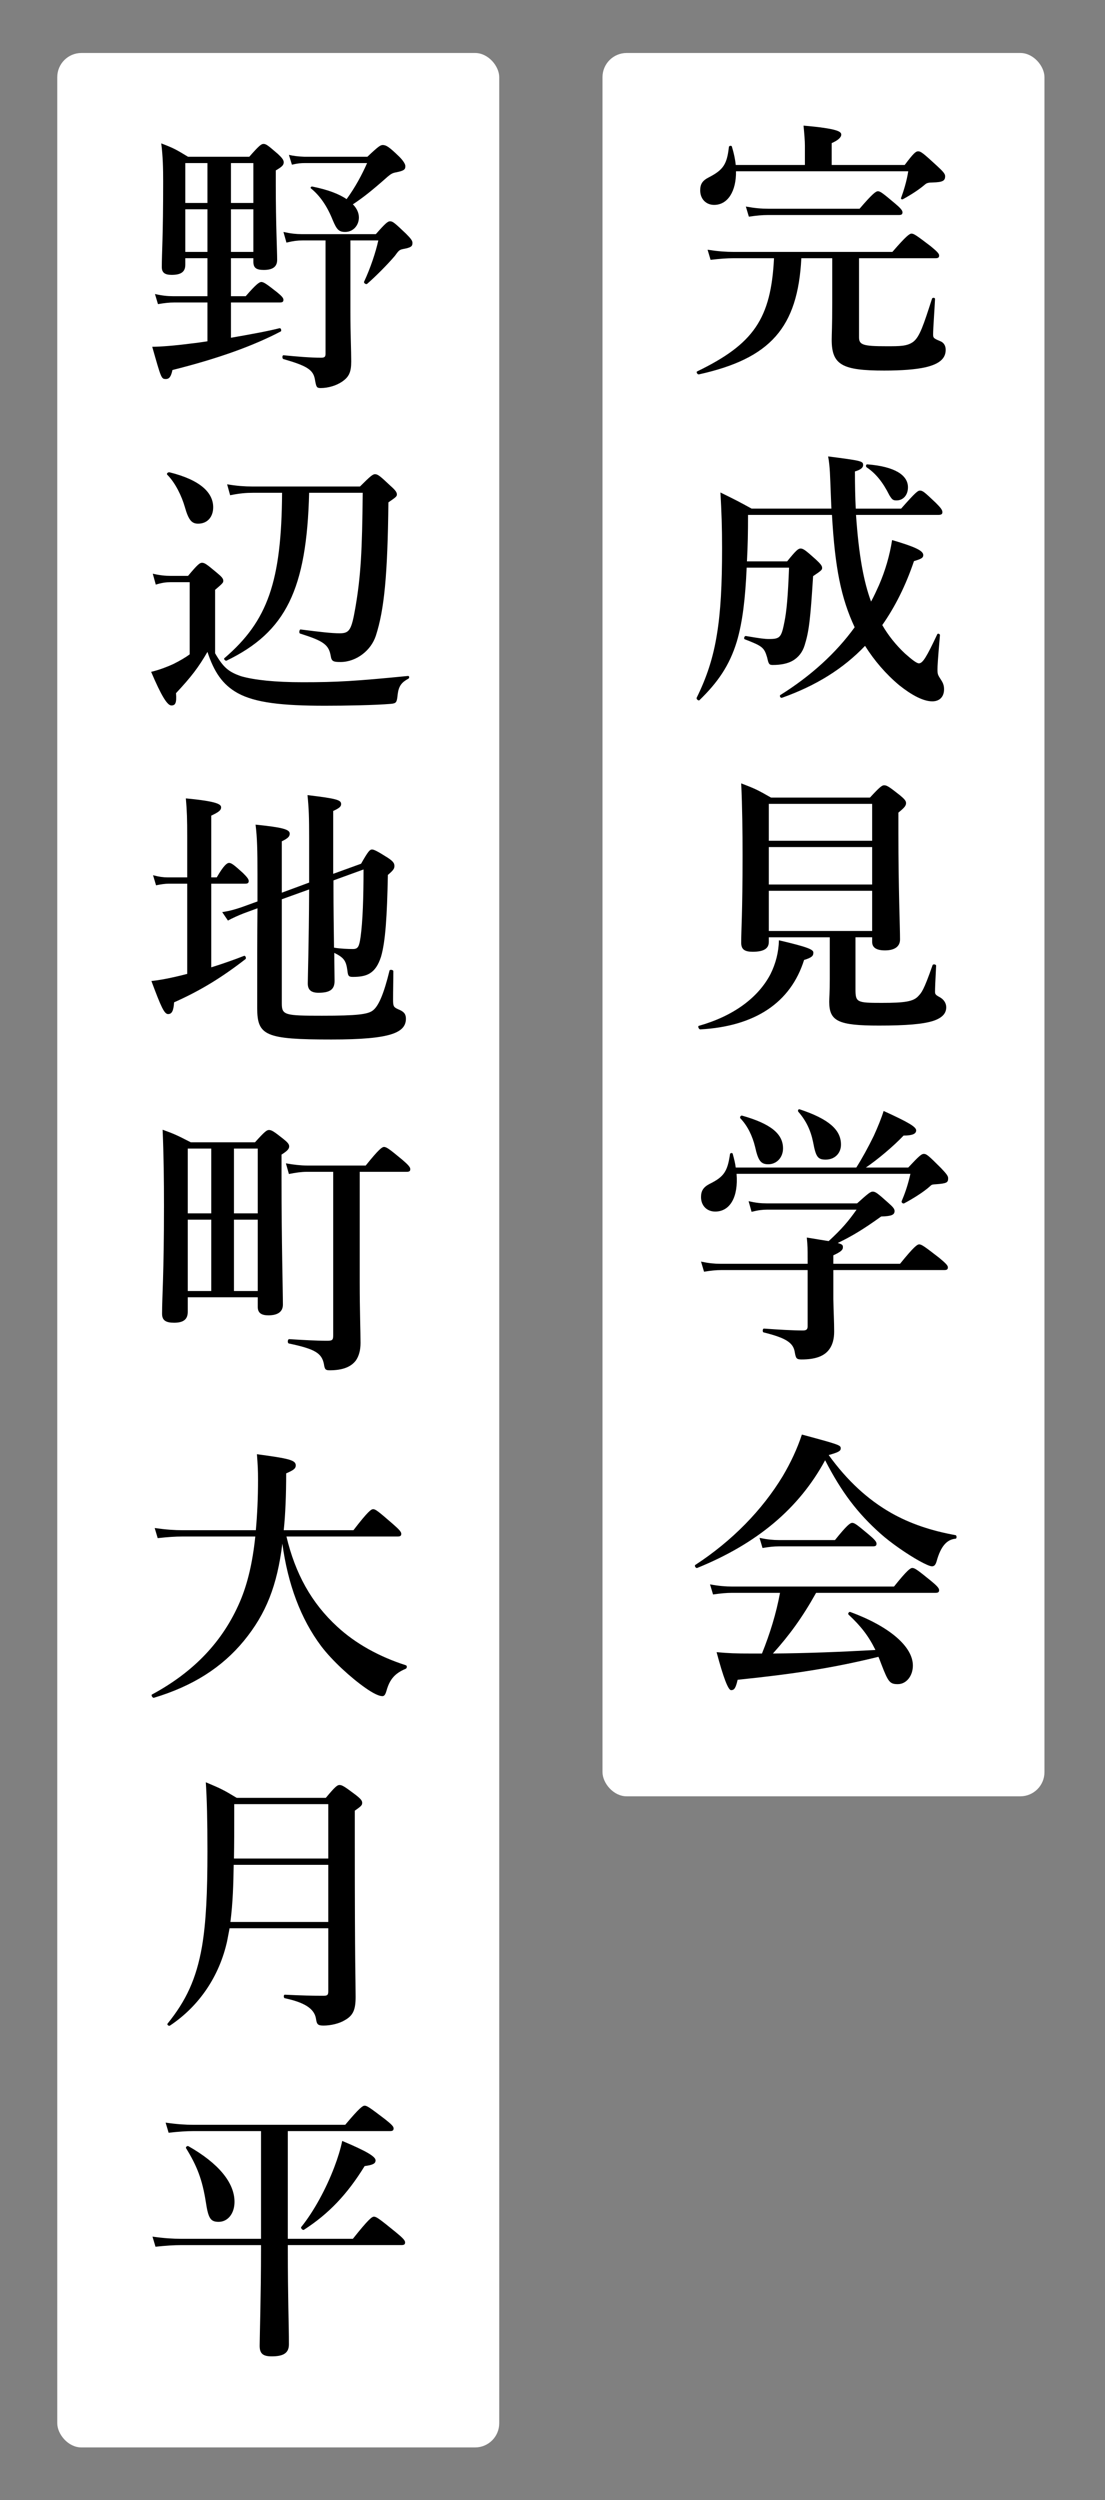 <?xml version="1.0" encoding="UTF-8"?>
<svg id="_レイヤー_1" xmlns="http://www.w3.org/2000/svg" version="1.1" viewBox="0 0 323.372 731.616">
  <rect x="0" y="0" width="323.372" height="731.616" fill="#808080" stroke="none"/>
  <!-- Generator: Adobe Illustrator 29.8.2, SVG Export Plug-In . SVG Version: 2.1.1 Build 3)  -->
  <rect x="176.319" y="15.506" width="129.337" height="510.164" rx="7.07" ry="7.07" fill="#fff"/>
  <rect x="16.759" y="15.506" width="129.337" height="700.709" rx="7.07" ry="7.07" fill="#fff"/>
  <g>
    <path d="M251.39,98.684c0,2.24,1.119,2.64,8.08,2.64,3.92,0,6,0,7.76-1.28,1.92-1.44,3.04-4.96,5.521-12.64.16-.4.88-.32.88.08-.16,3.44-.561,8.64-.561,10.32,0,1.04.08,1.2,2,2,1.12.4,1.681,1.36,1.681,2.56,0,2.56-1.84,4.16-5.92,5.12-2.881.64-6.881.96-12.081.96-12.32,0-15.36-1.68-15.36-9.04,0-1.76.16-3.52.16-10.8v-13.041h-9.04c-1.04,20.321-9.04,29.361-30.001,34.001-.399.08-.88-.72-.479-.88,16.48-8,21.601-15.36,22.48-33.121h-11.761c-2.08,0-4.08.16-6.8.48l-.88-2.96c3.12.48,5.44.64,7.76.64h46.321c4.08-4.72,5.04-5.36,5.601-5.36.72,0,1.6.64,5.6,3.68,1.84,1.52,2.48,2.16,2.48,2.72s-.24.8-1.04.8h-22.4v23.121ZM264.749,48.282c2.641-3.52,3.28-4,3.921-4,.8,0,1.439.48,5.52,4.24,1.92,1.76,2.4,2.4,2.4,3.04,0,1.36-.72,1.76-3.68,1.84-1.12,0-1.681.16-2.08.48-1.681,1.44-3.681,2.8-6.561,4.4-.32.16-.72,0-.56-.4.72-1.92,1.68-5.04,2.079-7.76h-50.4c.08,5.84-2.4,9.84-6.4,9.84-2.4,0-4.08-1.76-4.08-4.24,0-1.84.64-2.88,2.56-3.84,4.16-2.16,5.28-3.76,5.841-8.88.08-.4.8-.48.88-.08.56,1.84.96,3.68,1.12,5.36h20.24v-5.68c0-1.36-.16-3.28-.4-5.84,10.081.88,11.041,1.76,11.041,2.64,0,.8-.96,1.68-2.801,2.48v6.4h21.36ZM251.549,61.083c3.841-4.48,4.801-5.12,5.36-5.12.72,0,1.521.64,5.04,3.6,1.521,1.28,2.16,2,2.16,2.56,0,.56-.24.8-1.04.8h-38.32c-1.681,0-3.36.16-5.601.48l-.88-2.96c2.64.48,4.56.64,6.56.64h26.721Z"/>
    <path d="M243.309,148.844c-.079-1.2-.079-2.4-.159-3.68-.24-6-.24-8.48-.801-11.601,9.841,1.28,10.24,1.36,10.24,2.56,0,.72-.72,1.36-2.399,1.84,0,3.92.08,7.52.239,10.88h13.281c4.239-4.8,4.88-5.28,5.52-5.28.8,0,1.36.48,4.641,3.6,1.439,1.44,1.92,2.08,1.92,2.72,0,.56-.32.8-1.2.8h-24.081c.801,11.76,2.24,19.521,4.4,25.36.88-1.6,1.601-3.2,2.32-4.8,1.84-4.24,3.12-8.64,3.84-13.2,6.8,2,9.12,3.12,9.12,4.4,0,.8-.56,1.12-2.72,1.76-2.4,7.12-5.521,13.36-9.28,18.72,1.76,3.04,4,5.84,6.64,8.32,2.08,1.84,3.44,2.88,4.08,2.88,1.12,0,2.24-1.84,5.36-8.48.16-.4.8-.16.8.24-.64,7.521-.72,8.96-.72,10,0,1.44.08,1.6,1.12,3.2.56.88.8,1.6.8,2.64,0,2.16-1.28,3.52-3.439,3.52-2.641,0-6.08-1.84-9.681-4.72-3.92-3.28-7.28-7.2-10-11.521-6.4,6.72-14.4,11.68-24.32,15.2-.4.16-.801-.56-.48-.8,8.96-5.6,16.32-12.32,21.761-19.84-4-8.56-5.761-17.44-6.641-32.881h-24.561c0,5.28-.08,8.96-.319,13.6h11.76c2.641-3.28,3.28-3.76,3.92-3.76.8,0,1.44.48,4.48,3.2,1.36,1.28,1.84,1.84,1.84,2.48,0,.56-.24.8-2.64,2.4-.801,12.72-1.2,16.16-2.48,20.24-.64,2.08-1.84,3.521-3.44,4.48-1.52.88-3.52,1.28-5.92,1.28-1.04,0-1.2-.32-1.6-2.16-.88-2.96-1.36-3.36-6.561-5.36-.399-.16-.08-1.04.32-.96,4.24.72,5.44.88,6.8.88,3.2,0,3.601-.48,4.48-4.96.64-3.12,1.04-7.44,1.36-15.92h-12.4c-.4,9.04-1.2,15.92-2.881,21.601-2.159,7.12-5.68,12.08-10.96,17.2-.32.24-.96-.4-.8-.72,2.88-5.84,4.8-11.52,5.92-18.48,1.12-6.72,1.521-14.721,1.521-25.281,0-6.24-.16-10.64-.48-16.32,4.4,2.16,5.04,2.48,9.12,4.72h23.36ZM262.35,146.444c-1.04,0-1.28-.24-2.08-1.52-1.92-3.84-4-6.4-6.641-8.16-.319-.24-.239-.88.16-.88,8.16.64,11.921,3.2,11.921,6.72,0,2.24-1.36,3.84-3.36,3.84Z"/>
    <path d="M235.309,280.923c-3.92,12.48-14.32,19.44-30.4,20.32-.4,0-.8-.96-.4-1.04,10.16-2.88,17.36-8.24,20.961-15.12,1.52-3.04,2.4-6.4,2.479-9.92,8.561,2,10.081,2.72,10.081,3.6,0,.96-.4,1.44-2.721,2.16ZM250.35,289.404c0,3.92.319,4.08,7.68,4.08,6.8,0,9.28-.4,10.721-2.0.88-.96,1.52-1.44,4.16-9.04.159-.4,1.04-.24,1.04.16-.24,4.72-.32,6.56-.32,7.6,0,.72.16.96,1.359,1.6,1.2.64,1.921,1.76,1.921,2.96,0,1.76-1.12,3.04-3.601,3.92-3.04,1.04-8.24,1.44-16.08,1.44-11.921,0-14.561-1.28-14.561-6.96,0-1.12.16-2.8.16-6.64v-12.24h-17.841v1.36c0,1.92-1.439,2.88-4.72,2.88-2.4,0-3.36-.72-3.36-2.64,0-4.24.4-8.48.4-25.521,0-7.04-.08-14.081-.4-21.121,4.16,1.6,4.801,1.92,8.721,4.16h28.96c2.881-3.12,3.521-3.6,4.16-3.6.801,0,1.521.48,4.561,2.88,1.36,1.12,1.84,1.68,1.84,2.32,0,.8-.479,1.36-2.24,2.8v6.08c0,16.241.48,27.361.48,31.041,0,2.08-1.601,3.2-4.4,3.2-2.479,0-3.76-.8-3.76-2.48v-1.36h-4.88v15.121ZM255.229,235.242h-30.241v10.8h30.241v-10.8ZM255.229,247.883h-30.241v10.96h30.241v-10.96ZM255.229,260.683h-30.241v11.76h30.241v-11.76Z"/>
    <path d="M250.589,341.671c1.681-2.64,3.521-6,5.12-9.28,1.2-2.64,2.24-5.2,2.881-7.28,7.199,3.28,9.52,4.64,9.52,5.68,0,.96-.96,1.52-3.68,1.52-2.96,3.12-7.521,6.96-11.04,9.36h12.399c3.28-3.52,3.921-4,4.561-4,.8,0,1.36.48,5.04,4.16,1.601,1.68,2.08,2.32,2.08,2.96,0,1.28-.4,1.52-3.44,1.76-1.279.08-1.359.08-1.92.64-1.76,1.6-4.96,3.6-7.52,4.96-.32.16-.88-.24-.721-.64.88-2.08,1.761-4.48,2.561-8h-50.881c.56,6.8-1.921,11.041-6.24,11.041-2.48,0-4.16-1.76-4.16-4.24,0-1.76.64-2.88,2.479-3.84,4.24-2.08,5.28-3.68,6-8.72.08-.4.721-.48.801-.08.399,1.44.72,2.72.88,4h35.28ZM236.349,368.152c0-2.64,0-3.44-.24-6,2.801.48,4.881.8,6.4,1.04,3.92-3.6,5.841-5.92,8.16-9.2h-26.16c-1.36,0-2.721.16-4.561.64l-.88-3.12c2.08.48,3.601.64,5.2.64h26.561c3.28-2.96,3.92-3.44,4.561-3.44.8,0,1.439.48,4.56,3.28,1.36,1.2,1.84,1.76,1.84,2.4,0,1.12-.88,1.52-3.92,1.6-5.36,3.84-8.56,5.76-12.72,7.76,1.52.4,1.52.72,1.52,1.28,0,.8-.72,1.36-2.8,2.32v2.48h19.521c4.08-5.04,5.04-5.68,5.6-5.68.721,0,1.601.64,5.841,3.92,1.92,1.6,2.56,2.24,2.56,2.8s-.24.8-1.04.8h-32.48v8.48c.08,4.4.24,6.48.24,9.52,0,2.16-.48,3.92-1.44,5.2-1.44,2-4.08,2.96-8.08,2.96-1.521,0-1.68-.32-2-2.08-.4-2.88-2.72-4.24-9.12-5.84-.4-.08-.32-1.12.08-1.12,4.399.32,8.56.56,11.44.56.96,0,1.359-.32,1.359-1.2v-16.48h-25.28c-1.521,0-3.04.16-5.04.48l-.88-2.96c2.24.48,3.92.64,5.6.64h25.601v-1.68ZM224.828,340.711c-2.159,0-2.96-1.04-3.84-5.04-.8-3.28-2.24-6.24-4.32-8.4-.239-.32.08-.88.48-.8,8.48,2.4,12,5.36,12,9.6,0,2.64-1.84,4.64-4.32,4.64ZM241.629,339.351c-2.32,0-2.88-.8-3.68-5.12-.721-3.52-2.08-6.32-4.32-8.88-.24-.32,0-.88.399-.72,8.4,2.8,12.081,5.92,12.081,10.32,0,2.64-1.92,4.4-4.48,4.4Z"/>
    <path d="M204.028,458.845c-.4.16-.88-.641-.561-.88,10.801-7.04,19.601-16.081,25.601-26.001,2.32-3.92,4.24-8,5.601-12.16,11.28,3.04,11.36,3.12,11.36,4.08,0,.72-.641,1.12-3.521,1.92,5.44,7.521,11.44,13.04,18.32,16.961,5.521,3.119,11.681,5.199,18.801,6.479.4.08.4,1.04,0,1.04-2.561.24-4.32,2.24-5.521,6.561-.319,1.12-.72,1.52-1.359,1.52-.641,0-2-.64-3.761-1.6-3.439-1.92-8.24-5.2-11.36-8-6.64-5.921-11.359-12.081-16.16-21.44-7.68,14.16-19.92,24.4-37.44,31.521ZM238.829,466.125c-4.08,7.28-7.761,12.32-12.641,17.76,10-.08,20.001-.479,30.001-1.04-2-4.08-4.24-6.96-7.84-10.32-.32-.239.079-.96.479-.8,11.521,4.24,18.32,10.16,18.32,15.681,0,3.04-1.92,5.44-4.4,5.44-2.319,0-2.8-.561-4.8-5.761-.32-.8-.56-1.52-.88-2.24-12.96,3.2-24.721,5.04-41.201,6.721-.56,2.4-.96,3.04-1.92,3.04-.854,0-2.267-3.707-4.24-11.12,3.601.319,5.36.399,10.32.399h2.96c2.32-5.76,4.16-11.68,5.28-17.76h-14c-1.681,0-3.36.16-5.601.479l-.88-2.96c2.561.48,4.561.641,6.48.641h47.361c3.84-4.801,4.8-5.44,5.359-5.44.721,0,1.601.64,5.44,3.76,1.76,1.44,2.4,2.16,2.4,2.72,0,.561-.24.801-1.04.801h-34.961ZM244.349,450.685c3.521-4.4,4.48-5.04,5.04-5.04.721,0,1.521.64,4.961,3.52,1.52,1.28,2.16,2,2.16,2.561,0,.56-.24.8-1.04.8h-27.601c-1.44,0-2.801.16-4.721.48l-.88-2.961c2.32.48,4,.641,5.76.641h16.32Z"/>
  </g>
  <g>
    <path d="M67.588,86.679h4.32c3.041-3.52,4-4.16,4.561-4.16.72,0,1.6.64,4.56,2.96,1.28,1.04,1.92,1.68,1.92,2.24s-.24.8-1.04.8h-14.32v10.32c5.52-.96,10.8-1.92,14.24-2.8.4-.08.64.8.32.96-7.92,4.16-18.24,7.92-31.681,11.28-.4,1.84-.88,2.64-1.92,2.64-1.36,0-1.36-.16-4-9.44,2.32,0,6.56-.32,11.44-.96,1.52-.16,3.12-.4,4.72-.64v-11.36h-9.76c-1.44,0-2.8.16-4.72.48l-.88-2.96c2.08.48,3.68.64,5.28.64h10.08v-11.12h-6.48v1.92c0,2.16-1.36,2.96-4,2.96-2.08,0-2.88-.72-2.88-2.32,0-4,.4-8.72.4-25.041,0-3.68-.08-7.36-.56-11.121,3.92,1.52,4.24,1.76,7.84,3.92h17.92c2.88-3.28,3.521-3.76,4.16-3.76.8,0,1.36.48,4.24,2.96,1.2,1.12,1.68,1.76,1.68,2.4,0,.8-.4,1.28-2.32,2.4v4.24c0,11.36.4,19.36.4,21.92,0,2.08-1.36,2.96-3.92,2.96-2.24,0-3.04-.64-3.04-2.4v-1.04h-6.56v11.12ZM60.708,59.399v-11.68h-6.48v11.68h6.48ZM60.708,73.719v-12.48h-6.48v12.48h6.48ZM74.148,59.399v-11.68h-6.56v11.68h6.56ZM74.148,73.719v-12.48h-6.56v12.48h6.56ZM88.548,70.359c-1.44,0-2.8.16-4.72.64l-.88-3.12c2.16.48,3.76.64,5.36.64h21.681c2.88-3.28,3.52-3.76,4.16-3.76.8,0,1.36.48,4.64,3.6,1.44,1.44,1.92,2.08,1.92,2.72,0,1.04-.48,1.36-2.56,1.76-1.2.24-1.36.32-2.56,2-2.16,2.56-5.76,6.16-8.16,8.24-.32.24-1.04-.24-.88-.64,1.84-3.92,3.44-8.72,4.16-12.08h-8.16v21.041c0,6.56.24,11.12.24,14.4,0,3.2-.72,4.56-2.72,5.92-1.68,1.12-4,1.84-6.24,1.84-1.2,0-1.28-.32-1.68-2.56-.48-2.88-2.56-4-9.2-5.92-.4-.08-.4-1.12,0-1.12,4.16.4,7.84.72,11.04.72.96,0,1.28-.24,1.28-1.12v-33.201h-6.72ZM107.509,45.879c3.2-3.04,3.84-3.44,4.48-3.44.96,0,1.76.4,4.88,3.44,1.12,1.12,1.76,2.16,1.76,2.72,0,1.04-.4,1.36-2.72,1.84-.96.16-1.44.4-2.48,1.28-4.88,4.32-7.28,6.16-10.16,8.081,1.12,1.12,1.76,2.48,1.76,3.84,0,2.32-1.68,4.24-4,4.24-1.84,0-2.48-.64-3.68-3.52-1.6-4-3.68-7.041-6.32-9.2-.32-.24,0-.64.4-.56,4.32.88,7.68,2.08,10,3.68,2.56-3.52,4.48-7.12,6-10.56h-18.081c-1.36,0-2.24.08-3.92.48l-.88-2.88c1.28.32,2.8.48,4.56.56h18.4Z"/>
    <path d="M62.948,191.169c2.4,4.16,3.92,5.44,7.6,6.72,3.92,1.12,9.92,1.76,18.081,1.76,10,0,15.36-.32,30.801-1.84.4,0,.4.64.08.8-1.92,1.04-2.8,2.08-3.12,4.48-.24,2.48-.4,2.72-1.92,2.88-4.56.4-13.6.56-19.36.56-12.56,0-20.4-.88-25.521-3.68-4.48-2.48-6.96-6.24-8.88-12.081-2.64,4.56-4.72,7.28-9.2,12.081.24,2.96-.24,3.6-1.36,3.6-1.2,0-2.96-2.88-5.92-9.84,2.08-.48,4.48-1.36,6.56-2.32,1.76-.88,3.44-1.84,4.72-2.8v-21.121h-5.52c-1.36,0-2.64.16-4.4.72l-.88-3.2c2.08.48,3.68.64,5.28.64h5.04c2.8-3.36,3.44-3.84,4.08-3.84.8,0,1.44.48,4.4,2.96,1.36,1.12,1.84,1.68,1.84,2.32,0,.56-.24.8-2.4,2.64v18.56ZM57.988,153.248c-1.84,0-2.8-.96-3.92-4.96-.88-3.04-2.72-6.96-5.12-9.36-.32-.32.24-.8.64-.72,9.36,2.32,12.8,6.16,12.8,10.24,0,2.72-1.6,4.8-4.4,4.8ZM90.468,144.208c-.72,28.321-6.8,40.721-24.161,49.121-.32.16-.96-.48-.64-.72,12.72-10.88,16.72-22.48,16.88-48.401h-8.48c-2,0-4,.16-6.72.72l-.88-3.2c2.88.48,5.12.64,7.28.64h31.601c3.12-3.12,3.76-3.6,4.4-3.6.8,0,1.44.48,4.56,3.44,1.36,1.2,1.84,1.84,1.84,2.48,0,.56-.24.8-2.48,2.32-.24,21.28-1.2,31.36-3.68,39.041-.72,2.16-2.08,4-3.84,5.36-1.84,1.44-4.16,2.32-6.48,2.32-2.08,0-2.64-.16-2.88-1.76-.56-3.28-2.08-4.4-8.96-6.56-.4-.08-.24-1.28.16-1.2,5.68.72,9.04,1.12,11.44,1.12,2.88,0,3.44-1.04,4.56-7.44,1.6-9.28,2-16.64,2.16-33.681h-15.681Z"/>
    <path d="M61.828,283.081c3.36-1.04,6.72-2.24,9.6-3.36.4-.16.72.72.4.96-6.8,5.28-13.121,9.2-20.881,12.64-.16,2.48-.64,3.44-1.76,3.44s-2.08-2.16-4.88-9.68c1.68-.16,4.08-.56,6.88-1.2,1.12-.24,2.32-.56,3.6-.88v-26.401h-5.36c-1.12,0-2.24.16-3.76.48l-.88-2.96c1.76.48,3.041.64,4.32.64h5.68v-11.76c0-5.28-.08-7.76-.4-11.36,9.36.88,10.32,1.76,10.32,2.64,0,.8-.64,1.36-2.88,2.4v18.081h1.6c2.08-3.6,3.04-4.24,3.6-4.24.72,0,1.52.64,4.08,2.96,1.04,1.04,1.68,1.76,1.68,2.32s-.24.8-1.04.8h-9.92v24.48ZM90.468,245.4c0-6.32-.08-8.64-.48-12.72,8.72,1.04,9.84,1.44,9.84,2.64,0,.72-.56,1.2-2.32,2v18.4l8.161-2.96c2.08-3.68,2.56-4.16,3.2-4.16.56,0,1.44.4,4.72,2.48,1.28.88,1.84,1.44,1.84,2.32,0,.8-.32,1.28-1.92,2.64-.24,12.24-.72,19.521-2,23.921-.8,2.48-1.84,4-3.28,4.88-1.28.8-2.96,1.04-4.96,1.04-1.2,0-1.44-.24-1.6-1.84-.4-2.88-.96-3.76-3.84-5.2,0,3.76.08,6.56.08,8.24,0,2.48-1.36,3.44-4.72,3.44-2.08,0-3.12-.8-3.12-2.72,0-2,.32-10.8.4-27.521l-8,2.88v30.481c0,3.44.88,3.6,11.76,3.6,10.32,0,13.52-.4,14.96-1.6,1.6-1.28,3.12-4.72,4.8-11.6.08-.4,1.12-.24,1.12.16,0,2.8-.08,5.52-.08,8.32,0,2,.16,2.24,1.6,2.88,1.6.64,2.16,1.36,2.16,2.72,0,2.08-1.2,3.52-4.08,4.48-3.36,1.12-9.04,1.6-17.76,1.6-19.281,0-21.681-1.12-21.681-9.2,0-12.4,0-21.36.08-29.201l-3.92,1.44c-1.68.64-3.6,1.52-4.72,2.16l-1.68-2.48c2.56-.4,4-.88,5.68-1.44l4.64-1.68v-7.92c0-6.96-.08-10.721-.56-14.561,7.76.8,10,1.36,10,2.64,0,.8-.48,1.36-2.32,2.24v15.041l8-2.96v-12.88ZM97.588,259.8c0,5.84.08,11.68.16,17.521,1.92.32,4.08.4,5.52.4,1.52,0,1.84-.72,2.24-3.44.64-4.56.88-11.601.88-19.841l-8.8,3.2v2.16Z"/>
    <path d="M54.948,383.881c0,2.24-1.28,3.2-4,3.2-2.48,0-3.52-.72-3.52-2.641,0-5.04.56-11.36.56-31.521,0-7.44-.08-14.88-.4-22.32,3.76,1.36,4.32,1.68,8.24,3.68h18.8c2.8-3.12,3.44-3.6,4.08-3.6.8,0,1.52.48,4.24,2.64,1.2.96,1.68,1.52,1.68,2.16,0,.72-.56,1.36-2.24,2.4v7.12c0,18.8.4,32.561.4,36.801,0,2.08-1.52,3.12-4.24,3.12-2.08,0-3.12-.72-3.12-2.48v-2.8h-20.48v4.24ZM61.828,355.08v-18.96h-6.88v18.96h6.88ZM54.948,377.801h6.88v-20.88h-6.88v20.88ZM75.428,336.12h-6.96v18.96h6.96v-18.96ZM75.428,356.921h-6.96v20.88h6.96v-20.88ZM105.269,375.481c0,8.16.24,14.08.24,17.521,0,2.16-.48,3.84-1.36,5.12-1.44,1.92-3.92,2.88-7.681,2.88-1.2,0-1.44-.239-1.68-1.84-.64-3.2-2.64-4.4-10.24-6-.48-.08-.4-1.28.08-1.28,3.76.24,7.92.48,11.12.48,1.52,0,1.76-.24,1.76-1.601v-47.841h-7.76c-1.44,0-3.28.24-5.2.64l-.88-3.12c2.16.4,4.48.64,6.08.64h17.28c3.84-4.8,4.8-5.44,5.36-5.44.72,0,1.6.64,5.36,3.76,1.68,1.44,2.32,2.16,2.32,2.72,0,.56-.24.8-1.04.8h-13.76v32.561Z"/>
    <path d="M83.828,449.641c2.56,10.8,7.28,19.44,14.88,26.4,5.36,4.96,12.32,8.8,20.081,11.28.4.16.32.88-.08,1.04-3.04,1.279-4.64,2.96-5.6,6.399-.32,1.12-.64,1.601-1.2,1.601-1.04,0-2.8-.88-4.96-2.4-4.24-2.96-9.76-8-12.96-12.24-6-8-9.76-18.16-11.36-30-1.521,12.24-4.72,20.48-11.28,28.48-6.4,7.76-14.88,13.2-26.321,16.64-.4.08-.88-.8-.56-.96,12.32-6.64,20.8-15.6,25.761-27.2,2.16-5.04,3.68-11.28,4.48-19.04h-21.28c-2.16,0-4.4.159-7.28.479l-.88-2.96c3.36.48,5.84.64,8.32.64h21.281c.4-4.479.64-9.36.64-14.8,0-2.8-.08-4.16-.32-7.44,9.6,1.28,11.36,1.76,11.36,3.28,0,.88-.56,1.36-2.8,2.32,0,6.16-.24,12.24-.72,16.64h20.4c4.24-5.52,5.2-6.16,5.76-6.16.72,0,1.52.641,5.76,4.32,1.84,1.601,2.48,2.32,2.48,2.88,0,.561-.24.801-1.04.801h-32.561Z"/>
    <path d="M67.188,564.28c-.24,1.28-.48,2.48-.72,3.761-2.24,10.16-8.08,18.96-16.72,24.721-.32.239-.96-.24-.72-.561,5.36-6.64,8.4-12.96,10.08-22.561,1.2-7.04,1.6-15.84,1.6-27.841,0-9.28-.16-15.28-.48-20.24,4.56,1.92,5.2,2.24,9.041,4.561h26.081c2.72-3.28,3.36-3.761,4-3.761.8,0,1.52.48,4.72,2.88,1.44,1.12,1.92,1.681,1.92,2.32,0,.72-.24.96-2.16,2.32v8.96c0,37.521.24,40.401.24,45.521,0,3.76-.72,5.439-3.12,6.8-1.68,1.04-4.24,1.601-6.24,1.601-1.68,0-2-.32-2.24-2.001-.48-3.04-3.52-4.8-9.12-6-.4-.08-.4-1.04,0-1.04,4.64.24,8.32.32,11.28.32,1.2,0,1.44-.24,1.44-1.36v-18.4h-28.88ZM96.068,545.72h-27.681c-.08,5.601-.24,11.121-.96,16.721h28.641v-16.721ZM96.068,527.96h-27.521v3.12c0,4.24,0,8.56-.08,12.8h27.601v-15.92Z"/>
    <path d="M84.228,655.16h19.041c4.64-5.84,5.6-6.479,6.16-6.479.72,0,1.6.64,6.32,4.479,2.16,1.761,2.8,2.48,2.8,3.04,0,.561-.24.801-1.04.801h-33.281v1.04c0,15.2.32,21.68.32,28,0,2.561-1.6,3.521-5.04,3.521-2.56,0-3.521-.8-3.521-3.12,0-2.16.4-15.12.4-28.321v-1.119h-23.201c-2.32,0-4.64.159-7.68.479l-.88-2.96c3.36.479,5.92.64,8.48.64h23.281v-31.521h-19.681c-2.24,0-4.4.16-7.36.48l-.88-2.96c3.28.479,5.76.64,8.24.64h44.321c4.16-4.96,5.12-5.601,5.68-5.601.72,0,1.6.641,5.92,3.921,1.92,1.52,2.56,2.159,2.56,2.72,0,.56-.24.8-1.04.8h-29.921v31.521ZM63.988,650.2c-2.4,0-3.04-1.04-3.76-5.84-1.04-6.561-2.56-10.48-5.76-15.681-.24-.319.32-.8.64-.64,8.88,5.04,13.521,10.72,13.521,16.32,0,3.36-1.92,5.84-4.64,5.84ZM106.708,633.88c-5.12,8.32-10.56,14-17.76,18.641-.32.24-1.04-.48-.8-.8,3.68-4.561,7.28-11.2,9.68-17.521,1.04-2.721,1.84-5.36,2.32-7.681,7.041,2.96,9.76,4.561,9.76,5.681,0,.96-.8,1.359-3.2,1.68Z"/>
  </g>
</svg>